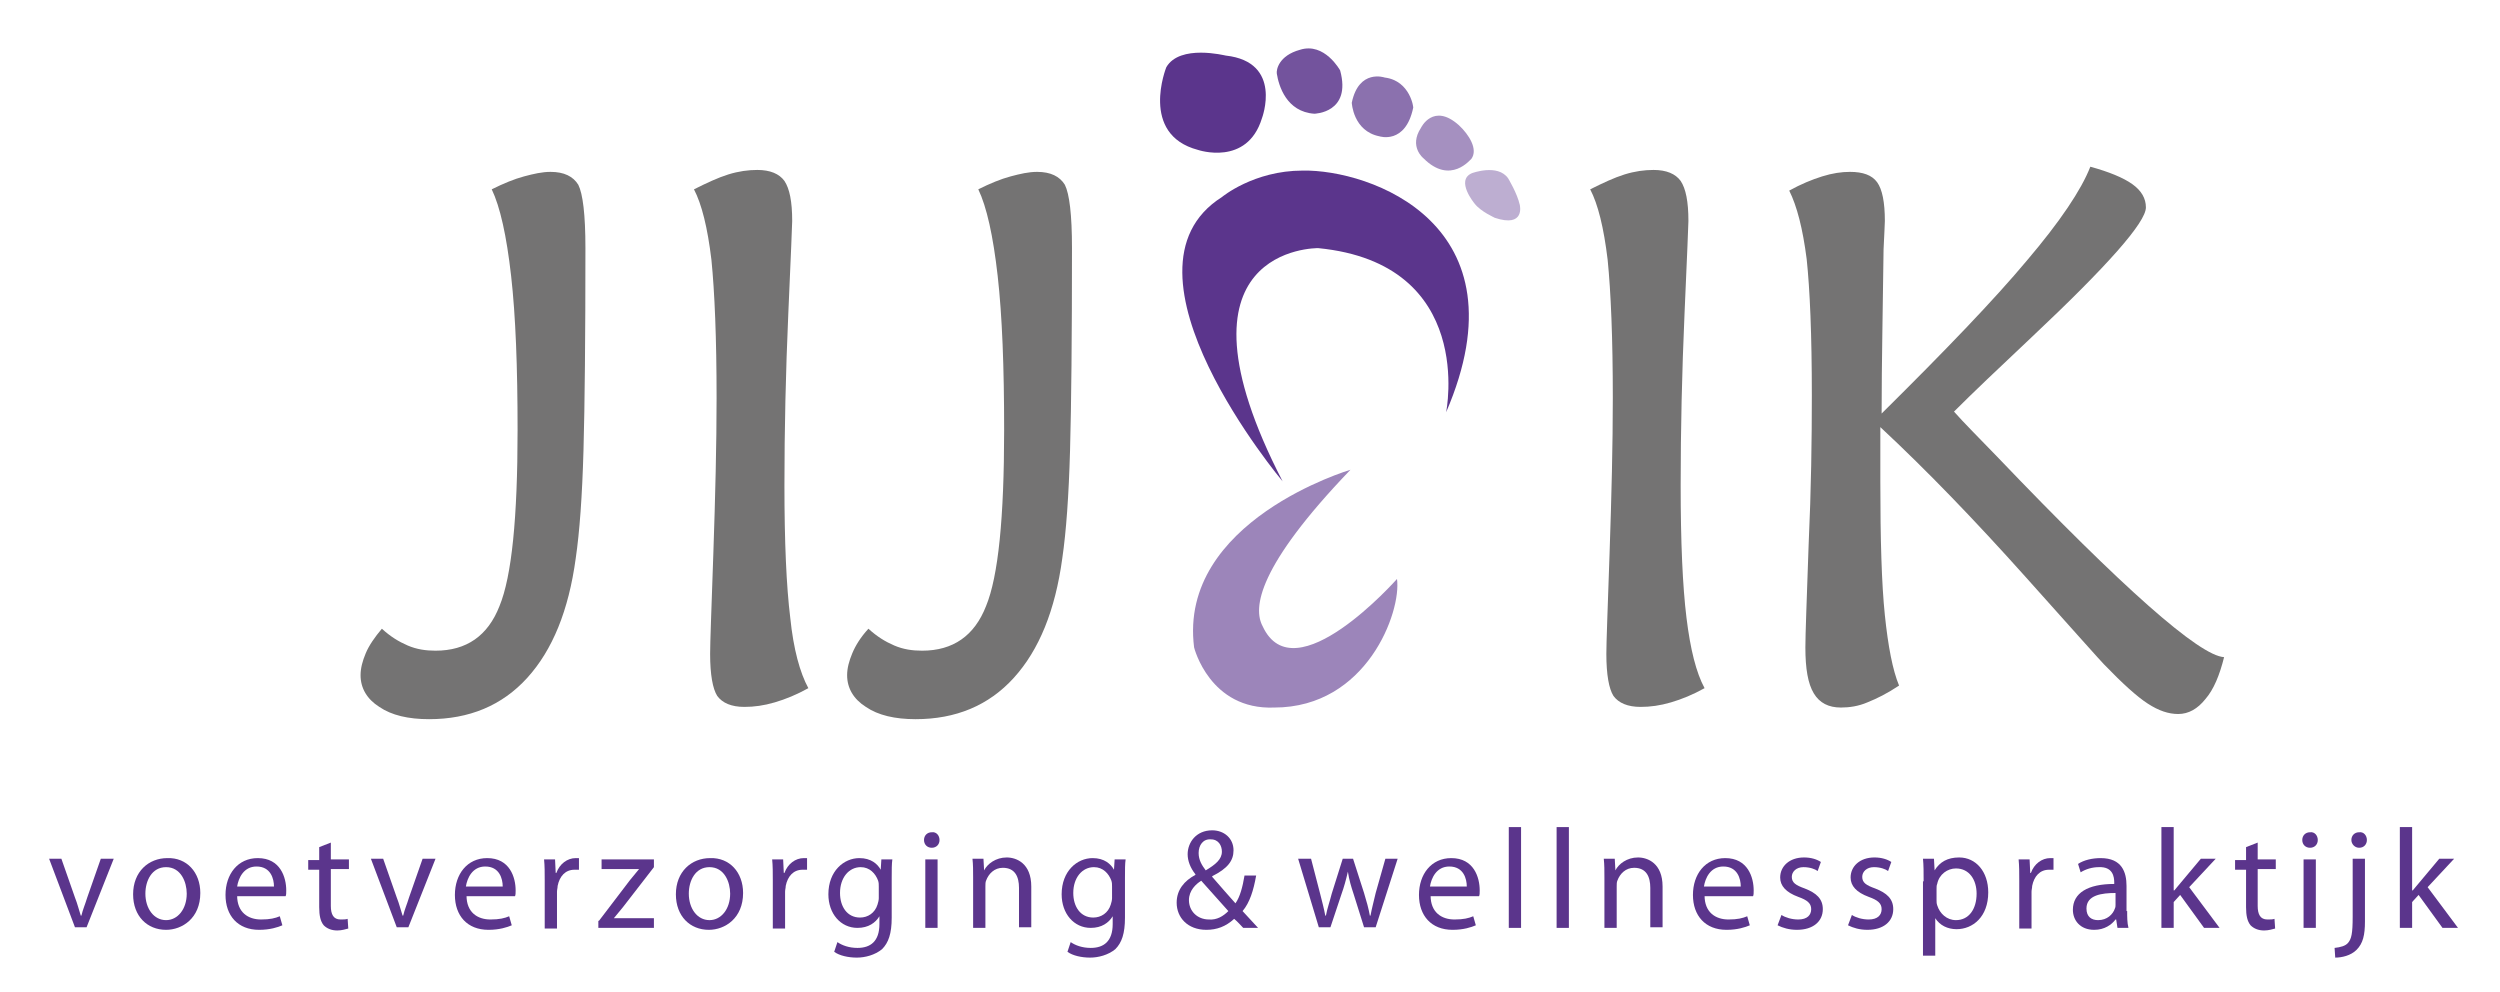 <?xml version="1.0" encoding="utf-8"?>
<!-- Generator: Adobe Illustrator 19.2.1, SVG Export Plug-In . SVG Version: 6.00 Build 0)  -->
<svg version="1.1" id="Layer_1" xmlns="http://www.w3.org/2000/svg" xmlns:xlink="http://www.w3.org/1999/xlink" x="0px" y="0px"
	 viewBox="0 0 386.9 153.5" style="enable-background:new 0 0 386.9 153.5;" xml:space="preserve">
<style type="text/css">
	.st0{fill:#747373;}
	.st1{fill:#5B358C;}
	.st2{opacity:0.85;fill:#5B358C;}
	.st3{opacity:0.7;fill:#5B358C;}
	.st4{opacity:0.55;fill:#5B358C;}
	.st5{opacity:0.4;fill:#5B358C;}
	.st6{opacity:0.6;fill:#5B358C;}
</style>
<g>
	<path class="st0" d="M59.1,97.3c1.3,1.2,2.6,2,4,2.6c1.4,0.6,2.8,0.8,4.3,0.8c4.8,0,8.1-2.3,9.9-6.9c1.9-4.6,2.8-13.7,2.8-27.2
		c0-9.8-0.3-17.7-1-23.9c-0.7-6.2-1.7-10.7-3-13.4c1.8-0.9,3.5-1.6,5-2c1.5-0.4,2.8-0.7,4.1-0.7c2.1,0,3.5,0.7,4.3,2
		c0.7,1.4,1.1,4.6,1.1,9.8c0,13.7-0.1,24.2-0.3,31.3c-0.2,7.1-0.6,12.6-1.2,16.7c-1.1,8.1-3.6,14.2-7.5,18.5
		c-3.9,4.3-9,6.4-15.2,6.4c-3.2,0-5.8-0.6-7.7-1.9c-1.9-1.2-2.9-2.9-2.9-4.9c0-1.1,0.3-2.2,0.8-3.4C57.1,99.9,58,98.6,59.1,97.3z"/>
	<path class="st0" d="M125.1,106.5c-1.8,1-3.5,1.7-5.2,2.2c-1.7,0.5-3.2,0.7-4.7,0.7c-2,0-3.4-0.6-4.2-1.7c-0.7-1.1-1.1-3.3-1.1-6.5
		c0-1.7,0.2-6.9,0.5-15.6c0.3-8.8,0.5-16.8,0.5-24c0-9.3-0.3-16.4-0.8-21.4c-0.6-5-1.5-8.6-2.7-10.9c2-1,3.7-1.8,5.3-2.3
		c1.6-0.5,3.1-0.7,4.5-0.7c2,0,3.4,0.6,4.2,1.7c0.8,1.2,1.2,3.2,1.2,6.2c0,0.5-0.2,5.2-0.6,14.3c-0.4,9.1-0.6,18-0.6,26.6
		c0,8.8,0.3,15.6,0.9,20.5C122.8,100.5,123.8,104.1,125.1,106.5z"/>
	<path class="st0" d="M134.4,97.3c1.3,1.2,2.6,2,4,2.6c1.4,0.6,2.8,0.8,4.3,0.8c4.8,0,8.1-2.3,9.9-6.9c1.9-4.6,2.8-13.7,2.8-27.2
		c0-9.8-0.3-17.7-1-23.9c-0.7-6.2-1.7-10.7-3-13.4c1.8-0.9,3.5-1.6,5-2c1.5-0.4,2.8-0.7,4.1-0.7c2.1,0,3.5,0.7,4.3,2
		c0.7,1.4,1.1,4.6,1.1,9.8c0,13.7-0.1,24.2-0.3,31.3c-0.2,7.1-0.6,12.6-1.2,16.7c-1.1,8.1-3.6,14.2-7.5,18.5
		c-3.9,4.3-9,6.4-15.2,6.4c-3.2,0-5.8-0.6-7.7-1.9c-1.9-1.2-2.9-2.9-2.9-4.9c0-1.1,0.3-2.2,0.8-3.4
		C132.4,99.9,133.2,98.6,134.4,97.3z"/>
	<path class="st0" d="M263.8,106.5c-1.8,1-3.5,1.7-5.2,2.2c-1.7,0.5-3.2,0.7-4.7,0.7c-2,0-3.4-0.6-4.2-1.7c-0.7-1.1-1.1-3.3-1.1-6.5
		c0-1.7,0.2-6.9,0.5-15.6c0.3-8.8,0.5-16.8,0.5-24c0-9.3-0.3-16.4-0.8-21.4c-0.6-5-1.5-8.6-2.7-10.9c2-1,3.7-1.8,5.3-2.3
		c1.6-0.5,3.1-0.7,4.5-0.7c2,0,3.4,0.6,4.2,1.7c0.8,1.2,1.2,3.2,1.2,6.2c0,0.5-0.2,5.2-0.6,14.3c-0.4,9.1-0.6,18-0.6,26.6
		c0,8.8,0.3,15.6,0.9,20.5C261.6,100.5,262.5,104.1,263.8,106.5z"/>
	<path class="st0" d="M291.2,64c9.9-9.8,17.4-17.6,22.5-23.7c5.1-6,8.4-10.9,9.8-14.5c2.9,0.8,5.1,1.7,6.5,2.7
		c1.4,1,2.1,2.2,2.1,3.6c0,2.3-5.9,9-17.7,20.1c-5.1,4.8-9.1,8.6-12,11.5c1.5,1.7,3.8,4,6.7,7c19.5,20.4,31.3,30.8,35.1,31
		c-0.7,2.8-1.6,5-2.9,6.5c-1.2,1.5-2.6,2.3-4.2,2.3c-1.5,0-3-0.5-4.7-1.6c-1.7-1.1-3.9-3.1-6.8-6.1c-0.5-0.5-4.5-5-12.2-13.6
		c-7.7-8.6-15.1-16.3-22.4-23.1v8.4c0,9,0.2,15.9,0.7,20.7c0.5,4.8,1.2,8.5,2.2,10.9c-1.8,1.2-3.4,2-4.9,2.6
		c-1.4,0.6-2.8,0.8-4.1,0.8c-1.9,0-3.3-0.7-4.2-2.2c-0.9-1.5-1.3-3.8-1.3-7.1c0-1.9,0.2-7.2,0.5-15.8c0.4-8.7,0.5-16.4,0.5-23.2
		c0-9.4-0.3-16.4-0.8-21.1c-0.6-4.7-1.5-8.2-2.7-10.6c1.8-1,3.5-1.7,5.1-2.2c1.6-0.5,3-0.7,4.3-0.7c2,0,3.4,0.5,4.2,1.6
		c0.8,1.1,1.2,3.1,1.2,6c0,0.6-0.1,2-0.2,4.4C291.4,47.4,291.2,56,291.2,64z"/>
</g>
<g>
	<path class="st1" d="M9.5,132.9l2.1,6c0.4,1,0.6,1.9,0.9,2.8h0.1c0.2-0.9,0.6-1.8,0.9-2.8l2.1-6h2l-4.2,10.6h-1.8l-4-10.6H9.5z"/>
	<path class="st1" d="M31,138.2c0,3.9-2.8,5.7-5.3,5.7c-2.9,0-5.1-2.1-5.1-5.5c0-3.5,2.4-5.6,5.3-5.6C28.9,132.7,31,135,31,138.2z
		 M22.5,138.3c0,2.3,1.3,4.1,3.2,4.1c1.8,0,3.2-1.7,3.2-4.1c0-1.8-0.9-4.1-3.2-4.1C23.5,134.2,22.5,136.3,22.5,138.3z"/>
	<path class="st1" d="M36.7,138.6c0,2.6,1.7,3.7,3.7,3.7c1.4,0,2.2-0.2,2.9-0.5l0.4,1.4c-0.7,0.3-1.9,0.7-3.6,0.7
		c-3.3,0-5.2-2.2-5.2-5.4s1.9-5.7,5-5.7c3.5,0,4.4,3,4.4,5c0,0.4,0,0.7-0.1,0.9H36.7z M42.4,137.2c0-1.2-0.5-3.1-2.7-3.1
		c-2,0-2.8,1.8-3,3.1H42.4z"/>
	<path class="st1" d="M51.2,130.4v2.6h2.8v1.5h-2.8v5.7c0,1.3,0.4,2.1,1.5,2.1c0.5,0,0.8,0,1.1-0.1l0.1,1.5c-0.4,0.1-1,0.3-1.7,0.3
		c-0.9,0-1.6-0.3-2.1-0.8c-0.5-0.6-0.7-1.5-0.7-2.8v-5.8h-1.7v-1.5h1.7v-2L51.2,130.4z"/>
	<path class="st1" d="M59.3,132.9l2.1,6c0.4,1,0.6,1.9,0.9,2.8h0.1c0.2-0.9,0.6-1.8,0.9-2.8l2.1-6h2l-4.2,10.6h-1.8l-4-10.6H59.3z"
		/>
	<path class="st1" d="M72.2,138.6c0,2.6,1.7,3.7,3.7,3.7c1.4,0,2.2-0.2,2.9-0.5l0.4,1.4c-0.7,0.3-1.9,0.7-3.6,0.7
		c-3.3,0-5.2-2.2-5.2-5.4s1.9-5.7,5-5.7c3.5,0,4.4,3,4.4,5c0,0.4,0,0.7-0.1,0.9H72.2z M77.8,137.2c0-1.2-0.5-3.1-2.7-3.1
		c-2,0-2.8,1.8-3,3.1H77.8z"/>
	<path class="st1" d="M84.3,136.3c0-1.3,0-2.3-0.1-3.3h1.7l0.1,2.1h0.1c0.5-1.4,1.7-2.3,3-2.3c0.2,0,0.4,0,0.5,0v1.8
		c-0.2,0-0.4,0-0.7,0c-1.4,0-2.3,1-2.6,2.5c0,0.3-0.1,0.6-0.1,0.9v5.7h-1.9V136.3z"/>
	<path class="st1" d="M92.7,142.5l4.8-6.3c0.5-0.6,0.9-1.1,1.4-1.7v0h-5.8v-1.5h8.1v1.2l-4.8,6.2c-0.5,0.6-0.9,1.1-1.4,1.7v0h6.2
		v1.5h-8.6V142.5z"/>
	<path class="st1" d="M115,138.2c0,3.9-2.8,5.7-5.3,5.7c-2.9,0-5.1-2.1-5.1-5.5c0-3.5,2.4-5.6,5.3-5.6
		C112.9,132.7,115,135,115,138.2z M106.6,138.3c0,2.3,1.3,4.1,3.2,4.1c1.8,0,3.2-1.7,3.2-4.1c0-1.8-0.9-4.1-3.2-4.1
		C107.6,134.2,106.6,136.3,106.6,138.3z"/>
	<path class="st1" d="M119.6,136.3c0-1.3,0-2.3-0.1-3.3h1.7l0.1,2.1h0.1c0.5-1.4,1.7-2.3,3-2.3c0.2,0,0.4,0,0.5,0v1.8
		c-0.2,0-0.4,0-0.7,0c-1.4,0-2.3,1-2.6,2.5c0,0.3-0.1,0.6-0.1,0.9v5.7h-1.9V136.3z"/>
	<path class="st1" d="M138,142c0,2.5-0.5,3.9-1.5,4.9c-1.1,0.9-2.6,1.3-3.9,1.3c-1.3,0-2.7-0.3-3.5-0.9l0.5-1.5
		c0.7,0.5,1.8,0.9,3.1,0.9c2,0,3.4-1,3.4-3.7v-1.2h0c-0.6,1-1.7,1.8-3.4,1.8c-2.6,0-4.5-2.2-4.5-5.2c0-3.6,2.4-5.6,4.8-5.6
		c1.8,0,2.8,0.9,3.3,1.8h0l0.1-1.6h1.7c-0.1,0.7-0.1,1.6-0.1,2.9V142z M136,137.2c0-0.3,0-0.6-0.1-0.9c-0.4-1.1-1.3-2.1-2.7-2.1
		c-1.8,0-3.2,1.6-3.2,4c0,2.1,1.1,3.8,3.1,3.8c1.2,0,2.3-0.7,2.7-2c0.1-0.3,0.2-0.7,0.2-1V137.2z"/>
	<path class="st1" d="M145.4,130c0,0.7-0.5,1.2-1.2,1.2c-0.7,0-1.2-0.5-1.2-1.2c0-0.7,0.5-1.2,1.2-1.2
		C144.9,128.7,145.4,129.3,145.4,130z M143.2,143.6v-10.6h1.9v10.6H143.2z"/>
	<path class="st1" d="M150.6,135.8c0-1.1,0-2-0.1-2.9h1.7l0.1,1.8h0c0.5-1,1.8-2,3.5-2c1.5,0,3.8,0.9,3.8,4.5v6.3h-1.9v-6.1
		c0-1.7-0.6-3.1-2.5-3.1c-1.3,0-2.2,0.9-2.6,2c-0.1,0.2-0.1,0.6-0.1,0.9v6.4h-1.9V135.8z"/>
	<path class="st1" d="M174.1,142c0,2.5-0.5,3.9-1.5,4.9c-1.1,0.9-2.6,1.3-3.9,1.3c-1.3,0-2.7-0.3-3.5-0.9l0.5-1.5
		c0.7,0.5,1.8,0.9,3.1,0.9c2,0,3.4-1,3.4-3.7v-1.2h0c-0.6,1-1.7,1.8-3.4,1.8c-2.6,0-4.5-2.2-4.5-5.2c0-3.6,2.4-5.6,4.8-5.6
		c1.8,0,2.8,0.9,3.3,1.8h0l0.1-1.6h1.7c-0.1,0.7-0.1,1.6-0.1,2.9V142z M172.1,137.2c0-0.3,0-0.6-0.1-0.9c-0.4-1.1-1.3-2.1-2.7-2.1
		c-1.8,0-3.2,1.6-3.2,4c0,2.1,1.1,3.8,3.1,3.8c1.2,0,2.3-0.7,2.7-2c0.1-0.3,0.2-0.7,0.2-1V137.2z"/>
	<path class="st1" d="M192.4,143.6c-0.4-0.4-0.8-0.9-1.4-1.4c-1.3,1.2-2.7,1.7-4.3,1.7c-2.9,0-4.6-1.9-4.6-4.2c0-2,1.2-3.4,2.9-4.3
		v-0.1c-0.8-1-1.2-2.1-1.2-3.1c0-1.8,1.3-3.7,3.8-3.7c1.8,0,3.3,1.2,3.3,3.1c0,1.6-0.9,2.8-3.3,4v0.1c1.3,1.5,2.7,3.1,3.6,4.1
		c0.7-1,1.1-2.5,1.4-4.3h1.8c-0.4,2.3-1,4.2-2.1,5.5c0.8,0.9,1.6,1.7,2.4,2.6H192.4z M190.1,141c-0.9-1-2.5-2.8-4.2-4.7
		c-0.8,0.5-1.9,1.5-1.9,3c0,1.7,1.3,3,3.1,3C188.3,142.4,189.3,141.8,190.1,141z M185.5,132c0,1.1,0.5,1.9,1.1,2.7
		c1.5-0.9,2.5-1.7,2.5-2.9c0-0.9-0.5-1.9-1.7-1.9C186.2,129.8,185.5,130.8,185.5,132z"/>
	<path class="st1" d="M202.9,132.9l1.4,5.4c0.3,1.2,0.6,2.3,0.8,3.4h0.1c0.2-1.1,0.6-2.2,0.9-3.4l1.7-5.4h1.6l1.7,5.3
		c0.4,1.3,0.7,2.4,0.9,3.5h0.1c0.2-1.1,0.5-2.2,0.8-3.5l1.5-5.3h1.9l-3.4,10.6h-1.8l-1.6-5.1c-0.4-1.2-0.7-2.2-0.9-3.5h0
		c-0.3,1.3-0.6,2.4-1,3.5l-1.7,5.1h-1.8l-3.2-10.6H202.9z"/>
	<path class="st1" d="M221.4,138.6c0,2.6,1.7,3.7,3.7,3.7c1.4,0,2.2-0.2,2.9-0.5l0.4,1.4c-0.7,0.3-1.9,0.7-3.6,0.7
		c-3.3,0-5.2-2.2-5.2-5.4s1.9-5.7,5-5.7c3.5,0,4.4,3,4.4,5c0,0.4,0,0.7-0.1,0.9H221.4z M227,137.2c0-1.2-0.5-3.1-2.7-3.1
		c-2,0-2.8,1.8-3,3.1H227z"/>
	<path class="st1" d="M233.5,128h1.9v15.6h-1.9V128z"/>
	<path class="st1" d="M240.9,128h1.9v15.6h-1.9V128z"/>
	<path class="st1" d="M248.3,135.8c0-1.1,0-2-0.1-2.9h1.7l0.1,1.8h0c0.5-1,1.8-2,3.5-2c1.5,0,3.8,0.9,3.8,4.5v6.3h-1.9v-6.1
		c0-1.7-0.6-3.1-2.5-3.1c-1.3,0-2.2,0.9-2.6,2c-0.1,0.2-0.1,0.6-0.1,0.9v6.4h-1.9V135.8z"/>
	<path class="st1" d="M263.8,138.6c0,2.6,1.7,3.7,3.7,3.7c1.4,0,2.2-0.2,2.9-0.5l0.4,1.4c-0.7,0.3-1.9,0.7-3.6,0.7
		c-3.3,0-5.2-2.2-5.2-5.4s1.9-5.7,5-5.7c3.5,0,4.4,3,4.4,5c0,0.4,0,0.7-0.1,0.9H263.8z M269.4,137.2c0-1.2-0.5-3.1-2.7-3.1
		c-2,0-2.8,1.8-3,3.1H269.4z"/>
	<path class="st1" d="M275.7,141.6c0.6,0.4,1.6,0.7,2.6,0.7c1.4,0,2-0.7,2-1.6c0-0.9-0.6-1.4-2-1.9c-1.9-0.7-2.8-1.7-2.8-3
		c0-1.7,1.4-3.1,3.7-3.1c1.1,0,2,0.3,2.6,0.7l-0.5,1.4c-0.4-0.3-1.2-0.6-2.2-0.6c-1.1,0-1.8,0.7-1.8,1.5c0,0.9,0.6,1.3,2,1.8
		c1.8,0.7,2.8,1.6,2.8,3.2c0,1.9-1.5,3.2-4,3.2c-1.2,0-2.2-0.3-3-0.7L275.7,141.6z"/>
	<path class="st1" d="M286.6,141.6c0.6,0.4,1.6,0.7,2.6,0.7c1.4,0,2-0.7,2-1.6c0-0.9-0.6-1.4-2-1.9c-1.9-0.7-2.8-1.7-2.8-3
		c0-1.7,1.4-3.1,3.7-3.1c1.1,0,2,0.3,2.6,0.7l-0.5,1.4c-0.4-0.3-1.2-0.6-2.2-0.6c-1.1,0-1.8,0.7-1.8,1.5c0,0.9,0.6,1.3,2,1.8
		c1.8,0.7,2.8,1.6,2.8,3.2c0,1.9-1.5,3.2-4,3.2c-1.2,0-2.2-0.3-3-0.7L286.6,141.6z"/>
	<path class="st1" d="M297.7,136.4c0-1.4,0-2.5-0.1-3.5h1.7l0.1,1.8h0c0.8-1.3,2-2,3.8-2c2.6,0,4.5,2.2,4.5,5.4
		c0,3.8-2.4,5.7-4.9,5.7c-1.4,0-2.6-0.6-3.3-1.7h0v5.8h-1.9V136.4z M299.7,139.3c0,0.3,0,0.5,0.1,0.8c0.4,1.3,1.5,2.3,2.9,2.3
		c2,0,3.2-1.7,3.2-4.1c0-2.1-1.1-3.9-3.2-3.9c-1.3,0-2.6,0.9-2.9,2.4c-0.1,0.2-0.1,0.5-0.1,0.8V139.3z"/>
	<path class="st1" d="M312.5,136.3c0-1.3,0-2.3-0.1-3.3h1.7l0.1,2.1h0.1c0.5-1.4,1.7-2.3,3-2.3c0.2,0,0.4,0,0.5,0v1.8
		c-0.2,0-0.4,0-0.7,0c-1.4,0-2.3,1-2.6,2.5c0,0.3-0.1,0.6-0.1,0.9v5.7h-1.9V136.3z"/>
	<path class="st1" d="M329.2,141c0,0.9,0,1.8,0.2,2.6h-1.7l-0.2-1.3h-0.1c-0.6,0.8-1.7,1.6-3.3,1.6c-2.2,0-3.3-1.5-3.3-3.1
		c0-2.6,2.3-4,6.4-4v-0.2c0-0.9-0.2-2.5-2.4-2.4c-1,0-2,0.3-2.8,0.8l-0.4-1.3c0.9-0.6,2.2-0.9,3.5-0.9c3.3,0,4,2.2,4,4.3V141z
		 M327.4,138.2c-2.1,0-4.5,0.3-4.5,2.4c0,1.3,0.8,1.8,1.8,1.8c1.4,0,2.3-0.9,2.6-1.8c0.1-0.2,0.1-0.4,0.1-0.6V138.2z"/>
	<path class="st1" d="M336.5,137.8L336.5,137.8c0.3-0.4,0.7-0.8,1-1.2l3.1-3.7h2.3l-4.1,4.4l4.7,6.3h-2.4l-3.7-5.1l-1,1.1v4h-1.9
		V128h1.9V137.8z"/>
	<path class="st1" d="M349.4,130.4v2.6h2.8v1.5h-2.8v5.7c0,1.3,0.4,2.1,1.5,2.1c0.5,0,0.8,0,1.1-0.1l0.1,1.5c-0.4,0.1-1,0.3-1.7,0.3
		c-0.9,0-1.6-0.3-2.1-0.8c-0.5-0.6-0.7-1.5-0.7-2.8v-5.8h-1.7v-1.5h1.7v-2L349.4,130.4z"/>
	<path class="st1" d="M358.7,130c0,0.7-0.5,1.2-1.2,1.2c-0.7,0-1.2-0.5-1.2-1.2c0-0.7,0.5-1.2,1.2-1.2
		C358.2,128.7,358.7,129.3,358.7,130z M356.5,143.6v-10.6h1.9v10.6H356.5z"/>
	<path class="st1" d="M361.3,146.7c0.9-0.1,1.7-0.3,2.1-0.8c0.5-0.6,0.7-1.4,0.7-4v-9h1.9v9.7c0,2.1-0.3,3.4-1.3,4.4
		c-0.9,0.9-2.3,1.2-3.3,1.2L361.3,146.7z M366.3,130c0,0.6-0.4,1.2-1.2,1.2c-0.7,0-1.2-0.6-1.2-1.2c0-0.7,0.5-1.2,1.2-1.2
		C365.8,128.7,366.3,129.3,366.3,130z"/>
	<path class="st1" d="M373.4,137.8L373.4,137.8c0.3-0.4,0.7-0.8,1-1.2l3.1-3.7h2.3l-4.1,4.4l4.7,6.3H378l-3.7-5.1l-1,1.1v4h-1.9V128
		h1.9V137.8z"/>
</g>
<g>
	<path class="st1" d="M180.5,10.4c0,0-4.2,10.4,4.9,12.8c0,0,7.6,2.6,9.9-4.9c0,0,3.3-8.7-5.6-9.7C189.6,8.6,182.6,6.8,180.5,10.4z"
		/>
	<path class="st2" d="M197.6,11.4c0.3,1.9,1.5,5.9,5.8,6.2c0,0,5.8-0.1,4-6.7c0,0-2.4-4.4-6.2-3.2C197.9,8.6,197.5,10.8,197.6,11.4z
		"/>
	<path class="st3" d="M214.3,12c0,0-4-1.4-5.1,3.9c0,0,0.2,4.4,4.3,5.2c0,0,4,1.3,5.2-4.4C218.8,16.8,218.3,12.5,214.3,12z"/>
	<path class="st4" d="M220.3,24.5c0,0-2.3-1.8-0.4-4.7c0,0,1.9-4,5.9-0.4c1.5,1.4,3,3.7,1.9,5.2C227.6,24.6,224.5,28.7,220.3,24.5z"
		/>
	<path class="st5" d="M228.2,31.5c0,0-3-3.6-0.4-4.7c0,0,4-1.5,5.6,0.8c0,0,1.4,2.3,1.8,4.1c0,0,0.9,3.6-3.9,2
		C231.4,33.7,229.2,32.8,228.2,31.5z"/>
</g>
<path class="st1" d="M198.5,74.5c0,0-27.4-32.6-9.4-44c0,0,4.9-4.1,12.5-4.1c10.3-0.2,34.8,8.2,22.2,37.4c0,0,4.7-23-19.8-25.4
	C203.9,38.4,179.7,38.1,198.5,74.5z"/>
<path class="st6" d="M209,72.7c0,0-26.7,7.9-24.2,27.5c0,0,2.4,9.7,12.4,9.3c14.3,0,19.7-14.8,19-19.9c0,0-15.9,18-20.8,7.3
	C193.9,94.1,194.6,87.7,209,72.7z"/>
</svg>
